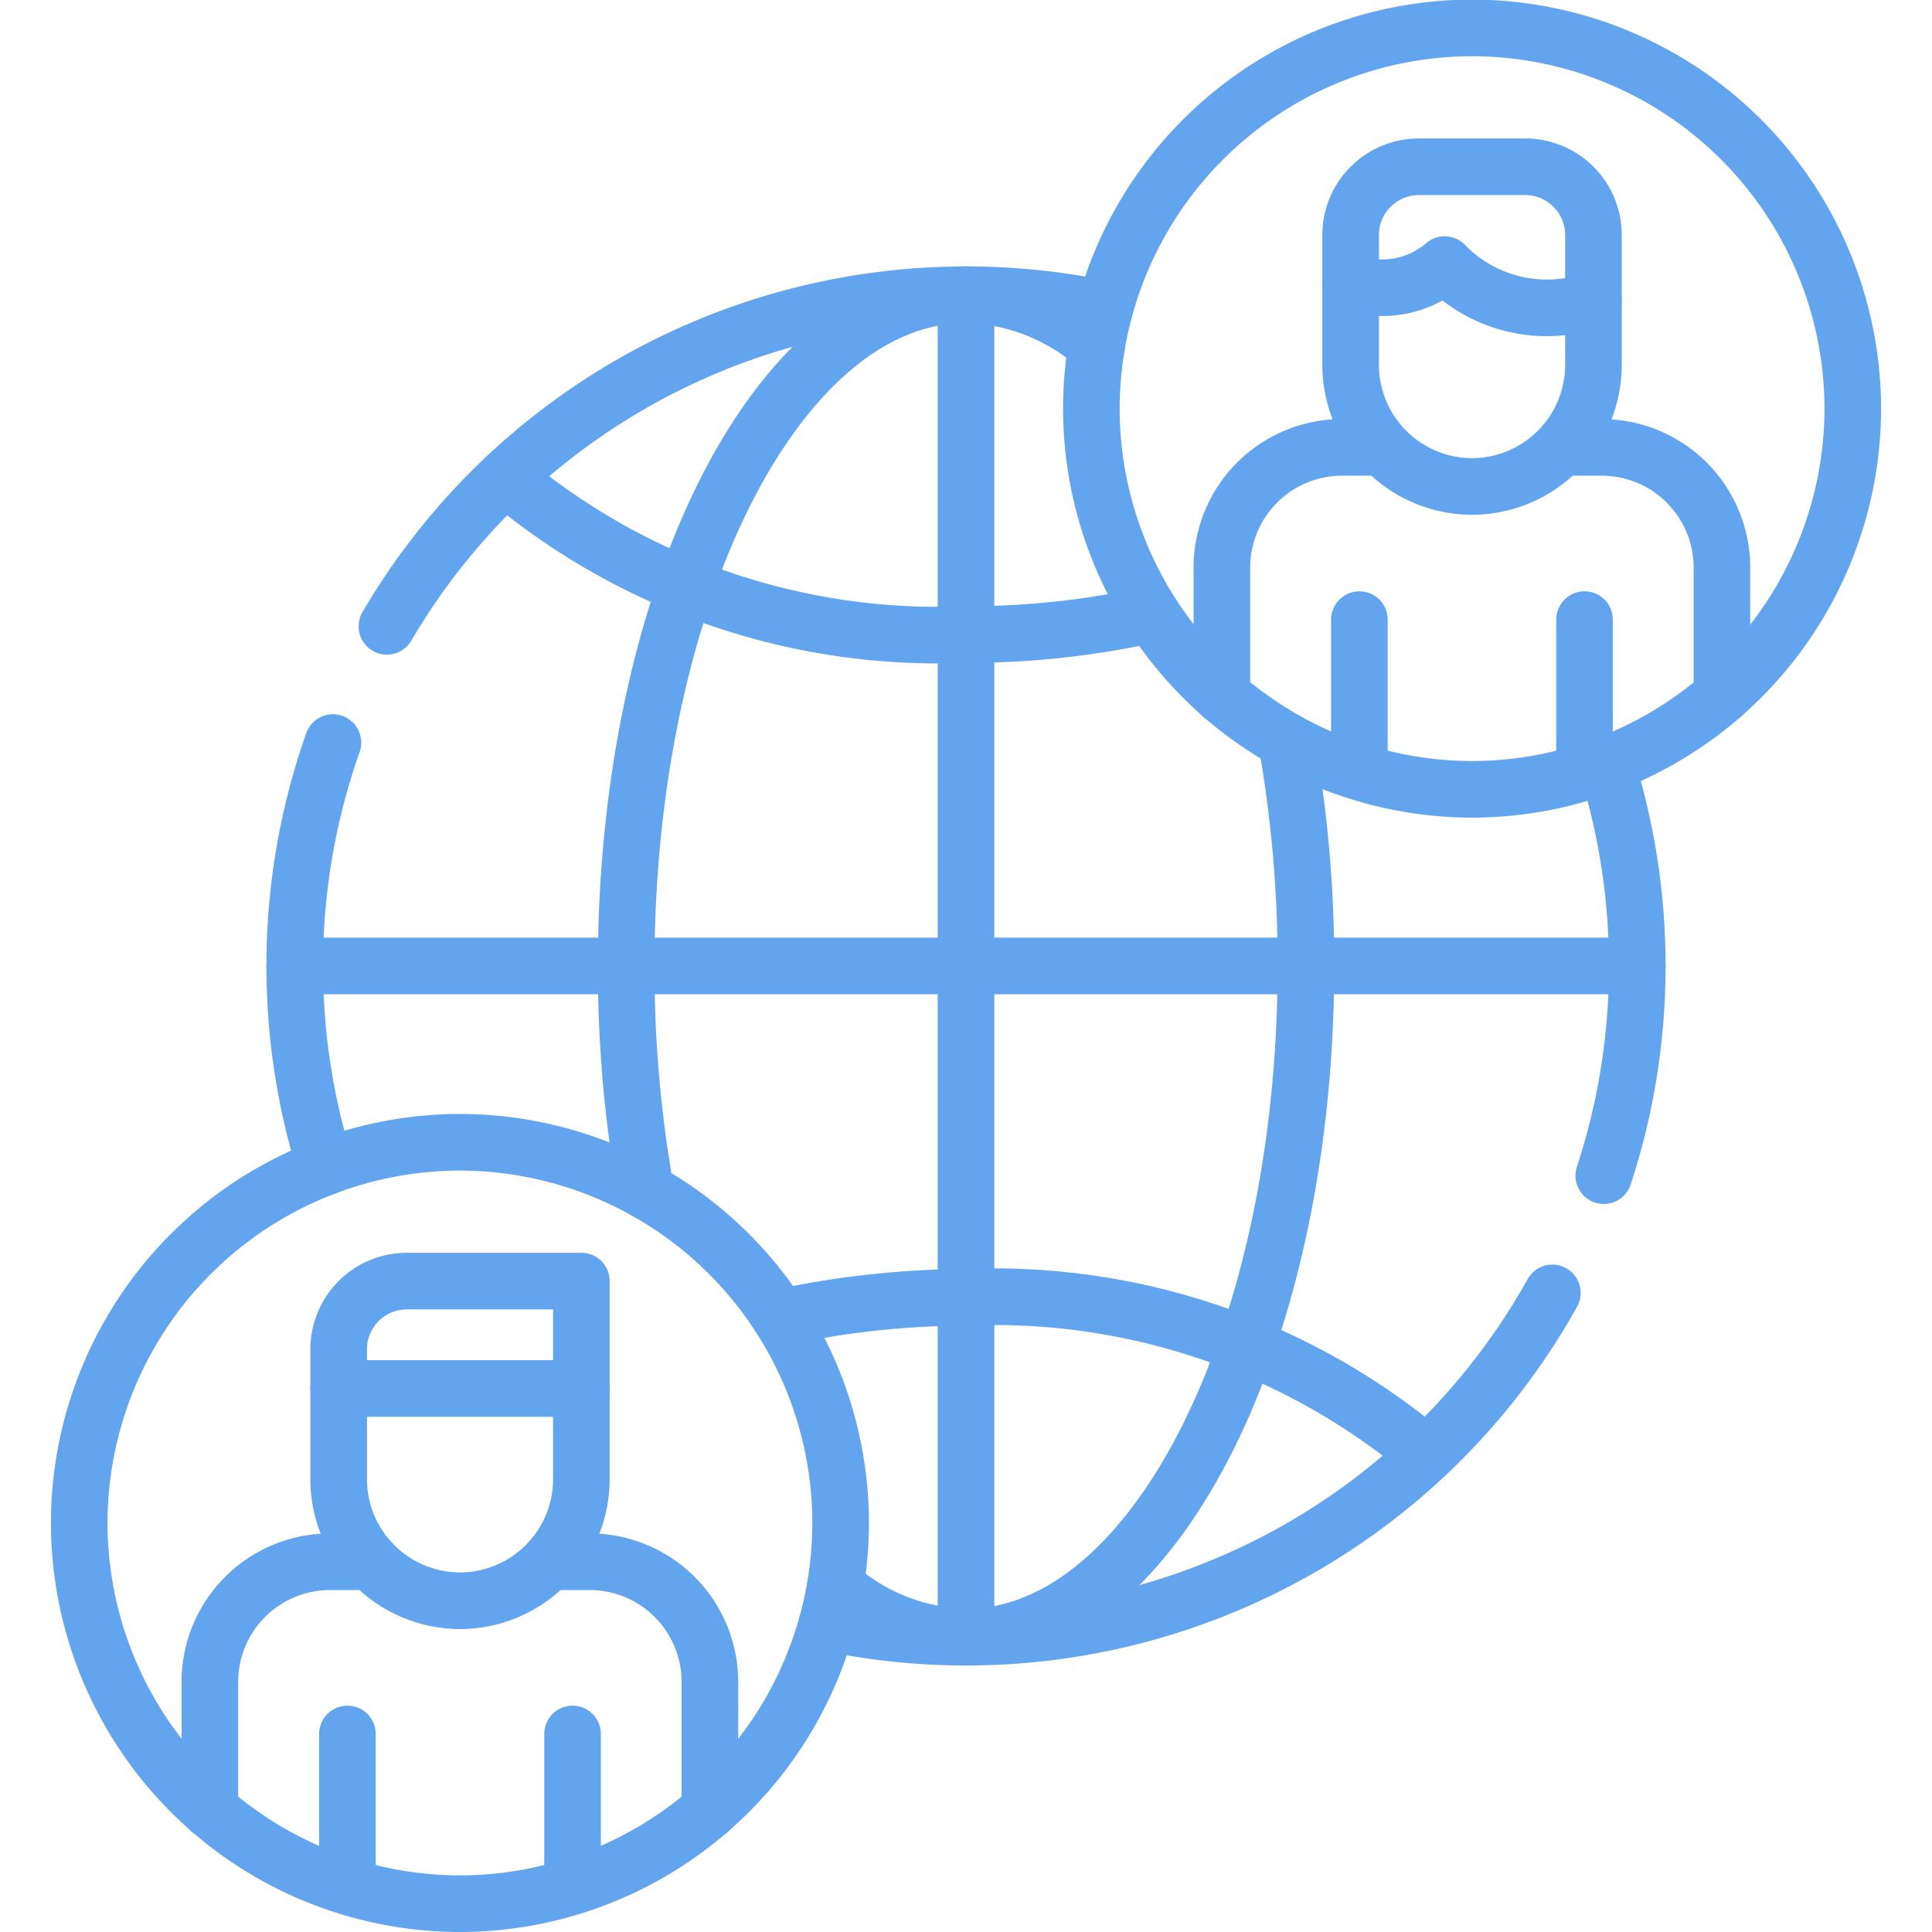 <?xml version="1.0" encoding="UTF-8"?>
<svg xmlns="http://www.w3.org/2000/svg" xmlns:xlink="http://www.w3.org/1999/xlink" width="34" height="34" viewBox="0 0 34 34">
  <defs>
    <clipPath id="clip-path">
      <rect id="Rectangle_774" data-name="Rectangle 774" width="34" height="34" transform="translate(87 3824)" fill="#fff" stroke="#707070" stroke-width="1"></rect>
    </clipPath>
    <clipPath id="clip-path-2">
      <path id="path4173" d="M0-34H34V0H0Z"></path>
    </clipPath>
  </defs>
  <g id="Mask_Group_128" data-name="Mask Group 128" transform="translate(-87 -3824)" clip-path="url(#clip-path)">
    <g id="g4167" transform="translate(87 3858)">
      <g id="g4169">
        <g id="g4171" clip-path="url(#clip-path-2)">
          <g id="g4177" transform="translate(3.693 -2.147)">
            <path id="path4179" d="M0,0V-2.261A2.116,2.116,0,0,1,2.11-4.369h.725m3.232,0h.627A2.116,2.116,0,0,1,8.8-2.261V0" fill="none" stroke="#62a4ee" stroke-linecap="round" stroke-linejoin="round" stroke-width="0.996"></path>
          </g>
          <g id="g4181" transform="translate(6.114 -0.833)">
            <path id="path4183" d="M0,0V-2.652M3.962,0V-2.652" fill="none" stroke="#62a4ee" stroke-linecap="round" stroke-linejoin="round" stroke-width="0.996"></path>
          </g>
          <g id="g4185" transform="translate(8.094 -0.498)">
            <path id="path4187" d="M0,0A6.71,6.71,0,0,0,6.7-6.7,6.71,6.71,0,0,0,0-13.4,6.709,6.709,0,0,0-6.7-6.7,6.709,6.709,0,0,0,0,0Z" fill="none" stroke="#62a4ee" stroke-linecap="round" stroke-linejoin="round" stroke-width="0.996"></path>
          </g>
          <g id="g4189" transform="translate(21.503 -21.758)">
            <path id="path4191" d="M0,0V-2.259a2.116,2.116,0,0,1,2.11-2.11h.67m3.253,0h.661A2.116,2.116,0,0,1,8.8-2.259V0" fill="none" stroke="#62a4ee" stroke-linecap="round" stroke-linejoin="round" stroke-width="0.996"></path>
          </g>
          <g id="g4193" transform="translate(23.923 -20.444)">
            <path id="path4195" d="M0,0V-2.652M3.962,0V-2.652" fill="none" stroke="#62a4ee" stroke-linecap="round" stroke-linejoin="round" stroke-width="0.996"></path>
          </g>
          <g id="g4197" transform="translate(25.906 -20.109)">
            <path id="path4199" d="M0,0A6.709,6.709,0,0,0,6.7-6.7a6.709,6.709,0,0,0-6.7-6.7A6.709,6.709,0,0,0-6.7-6.7,6.71,6.71,0,0,0,0,0Z" fill="none" stroke="#62a4ee" stroke-linecap="round" stroke-linejoin="round" stroke-width="0.996"></path>
          </g>
          <g id="g4201" transform="translate(27.319 -11.247)">
            <path id="path4203" d="M0,0A11.813,11.813,0,0,1-10.319,6.059a11.842,11.842,0,0,1-2.44-.254M.954-9.293a11.819,11.819,0,0,1,.54,3.539A11.791,11.791,0,0,1,.905-2.063M-20.51-11.731a11.809,11.809,0,0,1,10.191-5.835,11.823,11.823,0,0,1,2.44.252m-13.713,15.1a11.812,11.812,0,0,1-.54-3.539,11.777,11.777,0,0,1,.672-3.932" fill="none" stroke="#62a4ee" stroke-linecap="round" stroke-linejoin="round" stroke-width="0.996"></path>
          </g>
          <g id="g4205" transform="translate(17 -28.813)">
            <path id="path4207" d="M0,0V23.626" fill="none" stroke="#62a4ee" stroke-linecap="round" stroke-linejoin="round" stroke-width="0.996"></path>
          </g>
          <g id="g4209" transform="translate(5.186 -17.001)">
            <path id="path4211" d="M0,0H23.628" fill="none" stroke="#62a4ee" stroke-linecap="round" stroke-linejoin="round" stroke-width="0.996"></path>
          </g>
          <g id="g4213" transform="translate(11.364 -13.042)">
            <path id="path4215" d="M0,0A22.3,22.3,0,0,1-.344-3.959c0-6.524,2.677-11.812,5.98-11.812a3.606,3.606,0,0,1,2.3.9m3.337,6.95a22.33,22.33,0,0,1,.345,3.959c0,6.524-2.677,11.814-5.98,11.814a3.6,3.6,0,0,1-2.3-.905" fill="none" stroke="#62a4ee" stroke-linecap="round" stroke-linejoin="round" stroke-width="0.996"></path>
          </g>
          <g id="g4217" transform="translate(8.896 -25.596)">
            <path id="path4219" d="M0,0A11.823,11.823,0,0,0,8.1,2.763a14.917,14.917,0,0,0,3.268-.354" fill="none" stroke="#62a4ee" stroke-linecap="round" stroke-linejoin="round" stroke-width="0.996"></path>
          </g>
          <g id="g4221" transform="translate(13.732 -10.814)">
            <path id="path4223" d="M0,0A15.828,15.828,0,0,1,3.268-.356a11.823,11.823,0,0,1,8.1,2.763" fill="none" stroke="#62a4ee" stroke-linecap="round" stroke-linejoin="round" stroke-width="0.996"></path>
          </g>
          <g id="g4225" transform="translate(28.042 -27.574)">
            <path id="path4227" d="M0,0A2.142,2.142,0,0,1-2.136,2.135,2.141,2.141,0,0,1-4.273,0V-2.291a1.2,1.2,0,0,1,1.2-1.2H-1.2A1.2,1.2,0,0,1,0-2.291Z" fill="none" stroke="#62a4ee" stroke-linecap="round" stroke-linejoin="round" stroke-width="0.996"></path>
          </g>
          <g id="g4229" transform="translate(10.231 -7.966)">
            <path id="path4231" d="M0,0A2.142,2.142,0,0,1-2.137,2.137,2.142,2.142,0,0,1-4.271,0V-2.289a1.2,1.2,0,0,1,1.2-1.2H0Z" fill="none" stroke="#62a4ee" stroke-linecap="round" stroke-linejoin="round" stroke-width="0.996"></path>
          </g>
          <g id="g4233" transform="translate(28.042 -28.721)">
            <path id="path4235" d="M0,0A2.5,2.5,0,0,1-2.618-.623a1.676,1.676,0,0,1-1.655.311" fill="none" stroke="#62a4ee" stroke-linecap="round" stroke-linejoin="round" stroke-width="0.996"></path>
          </g>
          <g id="g4237" transform="translate(5.96 -9.565)">
            <path id="path4239" d="M0,0H4.271" fill="none" stroke="#62a4ee" stroke-linecap="round" stroke-linejoin="round" stroke-width="0.996"></path>
          </g>
        </g>
      </g>
    </g>
  </g>
</svg>
